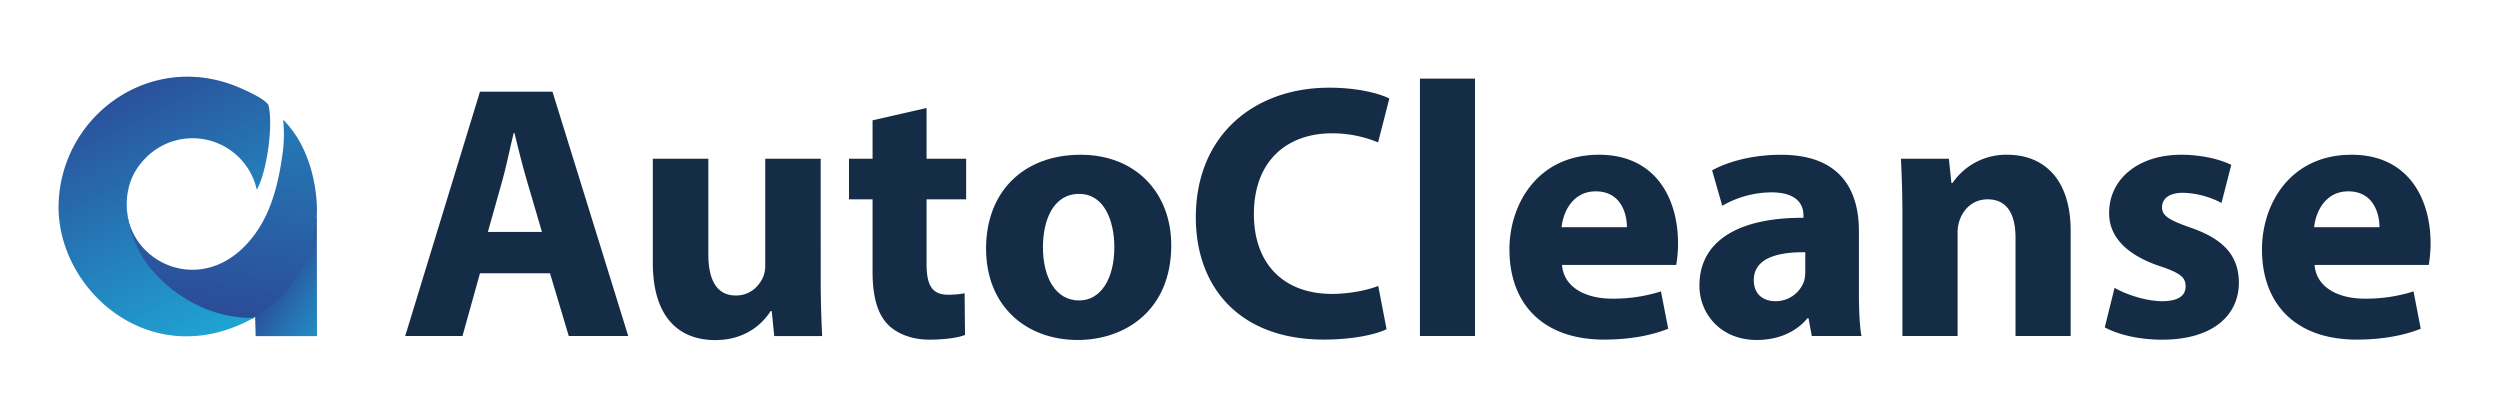 <svg id="Layer_1" data-name="Layer 1" xmlns="http://www.w3.org/2000/svg" xmlns:xlink="http://www.w3.org/1999/xlink" viewBox="0 0 1200 200"><defs><style>.cls-1{fill:#152c46;}.cls-2{fill:url(#linear-gradient);}.cls-3{fill:url(#linear-gradient-2);}.cls-4{fill:url(#linear-gradient-3);}.cls-5{fill:url(#linear-gradient-4);}</style><linearGradient id="linear-gradient" x1="-678.64" y1="-275.61" x2="-795.63" y2="-367.28" gradientTransform="matrix(0.77, -0.01, 0.01, 0.92, 722.52, 435.46)" gradientUnits="userSpaceOnUse"><stop offset="0.05" stop-color="#2d3d8d"/><stop offset="0.2" stop-color="#1eabd8"/><stop offset="0.29" stop-color="#1fa5d4"/><stop offset="0.4" stop-color="#2193c8"/><stop offset="0.54" stop-color="#2576b4"/><stop offset="0.69" stop-color="#2b4e99"/><stop offset="0.74" stop-color="#2d3d8d"/></linearGradient><linearGradient id="linear-gradient-2" x1="164.74" y1="114.61" x2="163.26" y2="123.65" gradientTransform="translate(-46.74 33.79) rotate(-0.51)" gradientUnits="userSpaceOnUse"><stop offset="0.05" stop-color="#2d3d8d"/><stop offset="0.16" stop-color="#1eabd8"/><stop offset="0.78" stop-color="#2d3e8e"/><stop offset="0.78" stop-color="#2d3d8d"/></linearGradient><linearGradient id="linear-gradient-3" x1="186.63" y1="-138.82" x2="126.63" y2="227.82" xlink:href="#linear-gradient-2"/><linearGradient id="linear-gradient-4" x1="187.06" y1="175.44" x2="55.34" y2="-91.6" gradientTransform="translate(-46.74 33.79) rotate(-0.51)" gradientUnits="userSpaceOnUse"><stop offset="0.05" stop-color="#2d3d8d"/><stop offset="0.16" stop-color="#1eabd8"/><stop offset="0.71" stop-color="#2d3e8e"/><stop offset="0.71" stop-color="#2d3d8d"/></linearGradient></defs><path class="cls-1" d="M230.39,131.17,222,161.27h-27.5L230.39,44h34.8l36.36,117.27H273l-9-30.1Zm29.75-19.83-7.31-24.89c-2.08-7-4.17-15.66-5.91-22.61h-.35c-1.74,7-3.48,15.83-5.39,22.61l-7,24.89Z"/><path class="cls-1" d="M393.94,134c0,11.14.35,20.19.7,27.32h-23l-1.21-12h-.53c-3.3,5.22-11.31,13.92-26.62,13.92-17.22,0-29.93-10.79-29.93-37.07V76.19H340V122c0,12.35,4,19.84,13.22,19.84,7.31,0,11.48-5,13.22-9.23a14.66,14.66,0,0,0,.87-5.74V76.19h26.62Z"/><path class="cls-1" d="M444.75,51.83V76.19h19V95.68h-19v30.79c0,10.27,2.44,15,10.44,15a42.88,42.88,0,0,0,7.83-.7l.18,20c-3.48,1.39-9.75,2.26-17.23,2.26-8.53,0-15.66-3-19.83-7.31-4.88-5-7.31-13.22-7.31-25.22V95.68H407.52V76.19h11.31V57.75Z"/><path class="cls-1" d="M562.2,117.77c0,31.15-22.1,45.42-44.89,45.42-24.88,0-44-16.36-44-43.85s18.09-45.06,45.41-45.06C544.8,74.28,562.2,92.2,562.2,117.77Zm-61.59.87c0,14.62,6.09,25.58,17.4,25.58,10.26,0,16.87-10.27,16.87-25.58,0-12.7-4.87-25.57-16.87-25.57C505.3,93.07,500.61,106.12,500.61,118.64Z"/><path class="cls-1" d="M665.56,158c-4.88,2.43-15.84,5-30.1,5C594.91,163,574,137.78,574,104.38c0-40,28.54-62.29,64-62.29,13.74,0,24.18,2.78,28.88,5.21l-5.4,21.06A57.27,57.27,0,0,0,639.28,64c-21,0-37.41,12.7-37.41,38.8,0,23.49,13.92,38.28,37.59,38.28,8,0,16.88-1.74,22.09-3.83Z"/><path class="cls-1" d="M681.57,37.74H708V161.27H681.57Z"/><path class="cls-1" d="M749.77,127.17c.87,11,11.66,16.18,24,16.18a75,75,0,0,0,23.49-3.48l3.48,17.92c-8.7,3.48-19.31,5.22-30.79,5.22-28.89,0-45.42-16.7-45.42-43.32,0-21.58,13.4-45.41,43-45.41,27.49,0,37.93,21.4,37.93,42.45a62.61,62.61,0,0,1-.87,10.44Zm31.15-18.1c0-6.43-2.79-17.22-15-17.22-11.13,0-15.66,10.09-16.35,17.22Z"/><path class="cls-1" d="M869.66,161.27l-1.57-8.52h-.52c-5.57,6.78-14.27,10.44-24.36,10.44-17.23,0-27.49-12.53-27.49-26.1,0-22.1,19.83-32.71,49.94-32.54v-1.22c0-4.52-2.44-11-15.49-11a47.86,47.86,0,0,0-23.49,6.44l-4.87-17c5.91-3.31,17.57-7.48,33.06-7.48,28.36,0,37.41,16.7,37.41,36.71v29.58c0,8.18.35,16,1.22,20.7Zm-3.13-40.19c-13.92-.17-24.71,3.13-24.71,13.4,0,6.78,4.52,10.09,10.44,10.09A14.44,14.44,0,0,0,866,134.83a18.93,18.93,0,0,0,.53-4.53Z"/><path class="cls-1" d="M913.16,103.33c0-10.61-.35-19.66-.7-27.14h23l1.22,11.66h.52a31.13,31.13,0,0,1,26.27-13.57c17.4,0,30.45,11.48,30.45,36.53v50.46H967.45V114.12c0-11-3.83-18.44-13.4-18.44-7.31,0-11.66,5-13.4,9.91a18.14,18.14,0,0,0-1,6.62v49.06H913.16Z"/><path class="cls-1" d="M1015,138.13c4.87,3,15,6.44,22.79,6.44,8,0,11.31-2.78,11.31-7.13s-2.61-6.44-12.53-9.75c-17.57-5.91-24.36-15.48-24.18-25.57,0-15.84,13.57-27.84,34.62-27.84,9.92,0,18.8,2.26,24,4.87l-4.69,18.27a41.76,41.76,0,0,0-18.45-4.88c-6.43,0-10.09,2.61-10.09,7,0,4,3.31,6.09,13.75,9.75,16.18,5.57,23,13.74,23.14,26.27,0,15.84-12.53,27.49-36.89,27.49-11.13,0-21-2.43-27.49-5.91Z"/><path class="cls-1" d="M1111,127.17c.87,11,11.66,16.18,24,16.18a75.06,75.06,0,0,0,23.49-3.48l3.47,17.92c-8.69,3.48-19.31,5.22-30.79,5.22-28.88,0-45.42-16.7-45.42-43.32,0-21.58,13.4-45.41,43-45.41,27.49,0,37.93,21.4,37.93,42.45a62.61,62.61,0,0,1-.87,10.44Zm31.15-18.1c0-6.43-2.78-17.22-15-17.22-11.14,0-15.66,10.09-16.36,17.22Z"/><path class="cls-2" d="M152.07,102.9l.07,58.45H122.68l0-2.06c0-.69-.47-10.85,0-11.23C127.13,144.46,147.69,136.61,152.07,102.9Z"/><path class="cls-3" d="M119.88,151.13a6.34,6.34,0,0,1-.61.19q-1.41.92-2.73,1.74C117.66,152.45,118.78,151.81,119.88,151.13Z"/><path class="cls-4" d="M152.13,101.44c-.64,20-11,40.1-30.19,51.05-9.27,5.28-61.11-12.74-61.11-53.95,0,28.84,40,46.53,63,11.71,6.31-9.56,9.9-21.64,12-38a69.48,69.48,0,0,0,.08-14.8C153.05,74.6,152.13,101.44,152.13,101.44Z"/><path class="cls-5" d="M123.27,91.12a31.57,31.57,0,0,0-53.65-15c-17.21,17.66-5.07,43.46,2.14,52.14,22.31,26.87,50.18,24.23,50.18,24.23-49.78,27.7-95.46-14.09-93.79-55.26,1.76-43.39,46.45-74.2,89-54.17,2.37,1.12,9.47,4.19,11.66,7.25C131.22,59.09,128.41,81.72,123.27,91.12Z"/></svg>
